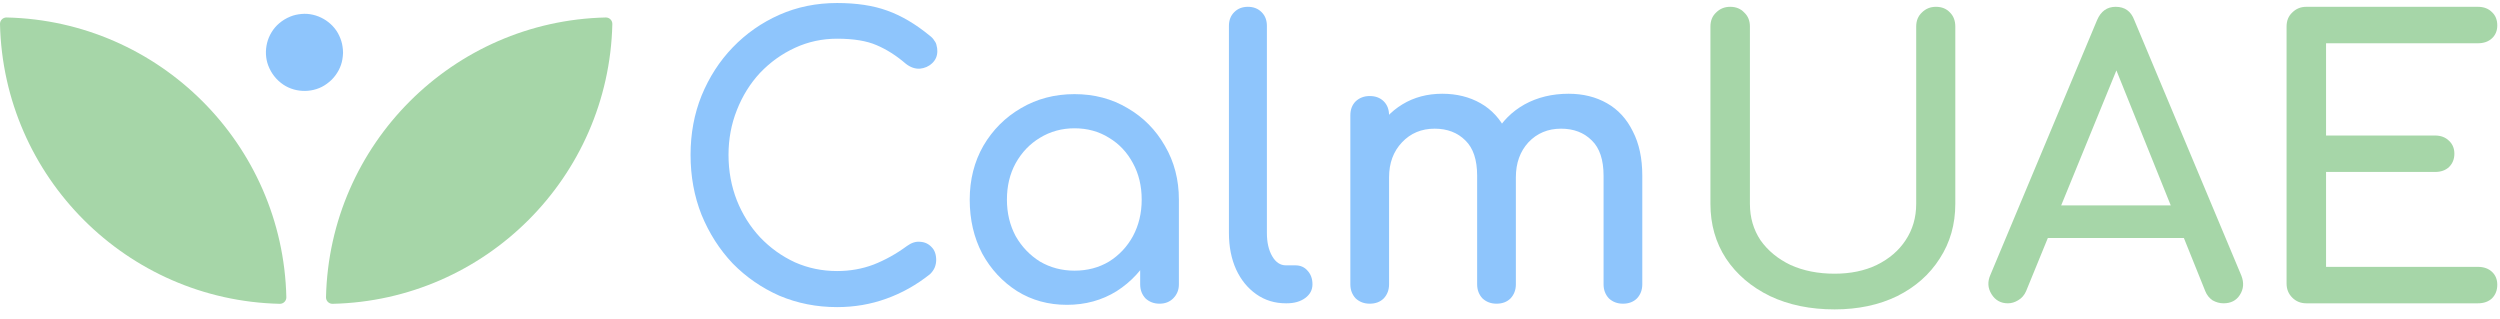 <svg width="204" height="26" viewBox="0 0 204 26" fill="none" xmlns="http://www.w3.org/2000/svg">
<path d="M27.95 3.789C27.907 3.477 27.808 3.186 27.675 2.901C27.144 1.757 25.853 1.019 24.597 1.14C24.284 1.17 23.98 1.231 23.689 1.352C23.349 1.492 23.053 1.67 22.773 1.909C22.293 2.317 21.941 2.9 21.792 3.512C21.647 4.108 21.667 4.763 21.886 5.34C22.13 5.985 22.55 6.523 23.123 6.909C24.166 7.608 25.646 7.591 26.66 6.844C26.804 6.738 26.944 6.626 27.071 6.5C27.512 6.055 27.836 5.468 27.938 4.847C27.966 4.672 27.989 4.495 27.992 4.318C27.995 4.14 27.975 3.965 27.95 3.789Z" fill="#8EC5FC"/>
<path d="M49.43 1.426C36.95 1.71 26.886 11.774 26.602 24.254C26.595 24.553 26.84 24.798 27.139 24.791C39.618 24.507 49.683 14.443 49.967 1.963C49.974 1.664 49.729 1.419 49.43 1.426Z" fill="#A6D6A8"/>
<path d="M0.537 1.426C13.017 1.71 23.081 11.775 23.366 24.254C23.372 24.553 23.128 24.798 22.828 24.791C10.349 24.507 0.285 14.443 0 1.963C-0.007 1.664 0.238 1.419 0.537 1.426Z" fill="#A6D6A8"/>
<path d="M68.308 25.06C66.635 25.06 65.065 24.75 63.599 24.131C62.153 23.491 60.883 22.613 59.788 21.498C58.714 20.362 57.868 19.04 57.248 17.532C56.649 16.025 56.35 14.393 56.35 12.638C56.35 10.903 56.649 9.292 57.248 7.805C57.868 6.297 58.714 4.986 59.788 3.871C60.883 2.735 62.153 1.847 63.599 1.206C65.044 0.566 66.614 0.246 68.308 0.246C69.898 0.246 71.261 0.453 72.397 0.866C73.553 1.279 74.71 1.96 75.866 2.91C76.032 3.034 76.156 3.168 76.238 3.313C76.341 3.437 76.403 3.571 76.424 3.716C76.465 3.84 76.486 3.995 76.486 4.18C76.486 4.573 76.341 4.903 76.052 5.172C75.784 5.42 75.453 5.564 75.061 5.605C74.668 5.626 74.286 5.492 73.915 5.203C73.15 4.542 72.355 4.036 71.529 3.685C70.724 3.334 69.65 3.158 68.308 3.158C67.089 3.158 65.943 3.406 64.869 3.902C63.795 4.397 62.845 5.079 62.019 5.946C61.213 6.814 60.583 7.826 60.129 8.982C59.675 10.118 59.447 11.337 59.447 12.638C59.447 13.959 59.675 15.199 60.129 16.355C60.583 17.491 61.213 18.493 62.019 19.36C62.845 20.227 63.795 20.909 64.869 21.405C65.943 21.88 67.089 22.117 68.308 22.117C69.361 22.117 70.352 21.942 71.281 21.591C72.231 21.219 73.14 20.713 74.008 20.073C74.379 19.804 74.741 19.691 75.092 19.732C75.464 19.753 75.773 19.897 76.021 20.166C76.269 20.413 76.393 20.765 76.393 21.219C76.393 21.425 76.352 21.632 76.269 21.838C76.186 22.024 76.063 22.2 75.897 22.365C74.782 23.253 73.584 23.924 72.304 24.379C71.044 24.833 69.712 25.06 68.308 25.06Z" fill="#8EC5FC"/>
<path d="M87.059 24.874C85.552 24.874 84.199 24.503 83.001 23.759C81.803 22.995 80.853 21.973 80.151 20.692C79.469 19.391 79.129 17.925 79.129 16.293C79.129 14.662 79.5 13.195 80.244 11.894C81.008 10.593 82.03 9.571 83.311 8.827C84.612 8.063 86.068 7.681 87.679 7.681C89.29 7.681 90.735 8.063 92.016 8.827C93.296 9.571 94.308 10.593 95.052 11.894C95.816 13.195 96.198 14.662 96.198 16.293H94.99C94.99 17.925 94.639 19.391 93.936 20.692C93.255 21.973 92.315 22.995 91.118 23.759C89.92 24.503 88.567 24.874 87.059 24.874ZM87.679 22.086C88.732 22.086 89.672 21.838 90.498 21.343C91.324 20.826 91.975 20.135 92.45 19.267C92.925 18.379 93.162 17.388 93.162 16.293C93.162 15.178 92.925 14.187 92.45 13.319C91.975 12.431 91.324 11.739 90.498 11.244C89.672 10.727 88.732 10.469 87.679 10.469C86.646 10.469 85.707 10.727 84.86 11.244C84.034 11.739 83.373 12.431 82.877 13.319C82.402 14.187 82.165 15.178 82.165 16.293C82.165 17.388 82.402 18.379 82.877 19.267C83.373 20.135 84.034 20.826 84.86 21.343C85.707 21.838 86.646 22.086 87.679 22.086ZM94.618 24.781C94.164 24.781 93.782 24.637 93.472 24.348C93.183 24.038 93.038 23.656 93.038 23.201V18.462L93.627 15.178L96.198 16.293V23.201C96.198 23.656 96.043 24.038 95.733 24.348C95.444 24.637 95.072 24.781 94.618 24.781Z" fill="#8EC5FC"/>
<path d="M104.928 24.75C104.019 24.75 103.214 24.503 102.512 24.007C101.809 23.511 101.262 22.84 100.87 21.993C100.477 21.126 100.281 20.135 100.281 19.019V2.105C100.281 1.65 100.426 1.279 100.715 0.99C101.004 0.7 101.376 0.556 101.83 0.556C102.284 0.556 102.656 0.7 102.945 0.99C103.235 1.279 103.379 1.65 103.379 2.105V19.019C103.379 19.784 103.524 20.413 103.813 20.909C104.102 21.405 104.474 21.652 104.928 21.652H105.702C106.116 21.652 106.446 21.797 106.694 22.086C106.962 22.375 107.097 22.747 107.097 23.201C107.097 23.656 106.9 24.028 106.508 24.317C106.116 24.606 105.61 24.75 104.99 24.75H104.928Z" fill="#8EC5FC"/>
<path d="M132.431 24.781C131.977 24.781 131.595 24.637 131.285 24.348C130.996 24.038 130.851 23.656 130.851 23.201V14.341C130.851 13.04 130.531 12.08 129.891 11.46C129.251 10.82 128.414 10.5 127.382 10.5C126.308 10.5 125.42 10.872 124.718 11.615C124.036 12.359 123.695 13.309 123.695 14.465H121.124C121.124 13.123 121.413 11.946 121.991 10.934C122.57 9.901 123.375 9.096 124.408 8.517C125.461 7.939 126.659 7.65 128.001 7.65C129.179 7.65 130.221 7.908 131.13 8.425C132.039 8.941 132.741 9.705 133.237 10.717C133.753 11.708 134.011 12.916 134.011 14.341V23.201C134.011 23.656 133.867 24.038 133.578 24.348C133.288 24.637 132.906 24.781 132.431 24.781ZM111.768 24.781C111.314 24.781 110.932 24.637 110.622 24.348C110.333 24.038 110.188 23.656 110.188 23.201V9.416C110.188 8.941 110.333 8.559 110.622 8.27C110.932 7.981 111.314 7.836 111.768 7.836C112.243 7.836 112.625 7.981 112.915 8.27C113.204 8.559 113.348 8.941 113.348 9.416V23.201C113.348 23.656 113.204 24.038 112.915 24.348C112.625 24.637 112.243 24.781 111.768 24.781ZM122.115 24.781C121.661 24.781 121.279 24.637 120.969 24.348C120.68 24.038 120.535 23.656 120.535 23.201V14.341C120.535 13.04 120.215 12.08 119.575 11.46C118.935 10.82 118.098 10.5 117.066 10.5C115.992 10.5 115.104 10.872 114.402 11.615C113.699 12.359 113.348 13.309 113.348 14.465H111.397C111.397 13.123 111.665 11.946 112.202 10.934C112.739 9.901 113.482 9.096 114.433 8.517C115.383 7.939 116.467 7.65 117.685 7.65C118.863 7.65 119.905 7.908 120.814 8.425C121.723 8.941 122.425 9.705 122.921 10.717C123.437 11.708 123.695 12.916 123.695 14.341V23.201C123.695 23.656 123.551 24.038 123.262 24.348C122.972 24.637 122.59 24.781 122.115 24.781Z" fill="#8EC5FC"/>
<path d="M149.701 25.246C147.719 25.246 145.963 24.885 144.435 24.162C142.907 23.418 141.709 22.396 140.841 21.095C139.995 19.794 139.571 18.307 139.571 16.634V2.167C139.571 1.692 139.726 1.31 140.036 1.021C140.346 0.711 140.728 0.556 141.182 0.556C141.657 0.556 142.039 0.711 142.328 1.021C142.638 1.31 142.793 1.692 142.793 2.167V16.634C142.793 17.749 143.082 18.741 143.66 19.608C144.259 20.455 145.075 21.126 146.108 21.622C147.161 22.097 148.359 22.334 149.701 22.334C151.002 22.334 152.149 22.097 153.14 21.622C154.152 21.126 154.937 20.455 155.494 19.608C156.073 18.741 156.362 17.749 156.362 16.634V2.167C156.362 1.692 156.517 1.31 156.827 1.021C157.136 0.711 157.518 0.556 157.973 0.556C158.448 0.556 158.83 0.711 159.119 1.021C159.408 1.31 159.553 1.692 159.553 2.167V16.634C159.553 18.307 159.129 19.794 158.283 21.095C157.456 22.396 156.3 23.418 154.813 24.162C153.326 24.885 151.622 25.246 149.701 25.246Z" fill="#A6D6A8"/>
<path d="M163.842 24.75C163.264 24.75 162.819 24.503 162.51 24.007C162.2 23.511 162.169 22.985 162.417 22.427L171.122 1.64C171.432 0.917 171.938 0.556 172.64 0.556C173.383 0.556 173.889 0.917 174.158 1.64L182.894 22.489C183.121 23.067 183.08 23.594 182.77 24.069C182.481 24.523 182.037 24.75 181.438 24.75C181.128 24.75 180.829 24.668 180.539 24.503C180.271 24.317 180.075 24.069 179.951 23.759L172.268 4.676H173.135L165.329 23.759C165.184 24.09 164.967 24.337 164.678 24.503C164.41 24.668 164.131 24.75 163.842 24.75ZM165.484 19.422L166.723 16.758H178.867L180.106 19.422H165.484Z" fill="#A6D6A8"/>
<path d="M188.195 24.75C187.741 24.75 187.359 24.596 187.049 24.286C186.739 23.976 186.584 23.594 186.584 23.14V2.167C186.584 1.692 186.739 1.31 187.049 1.021C187.359 0.711 187.741 0.556 188.195 0.556H202.198C202.673 0.556 203.055 0.7 203.344 0.99C203.633 1.258 203.778 1.619 203.778 2.074C203.778 2.508 203.633 2.859 203.344 3.127C203.055 3.396 202.673 3.53 202.198 3.53H189.806V11.058H198.697C199.172 11.058 199.554 11.202 199.843 11.491C200.132 11.76 200.277 12.111 200.277 12.545C200.277 12.978 200.132 13.34 199.843 13.629C199.554 13.898 199.172 14.032 198.697 14.032H189.806V21.776H202.198C202.673 21.776 203.055 21.911 203.344 22.179C203.633 22.448 203.778 22.799 203.778 23.233C203.778 23.687 203.633 24.059 203.344 24.348C203.055 24.616 202.673 24.75 202.198 24.75H188.195Z" fill="#A6D6A8"/>
</svg>
